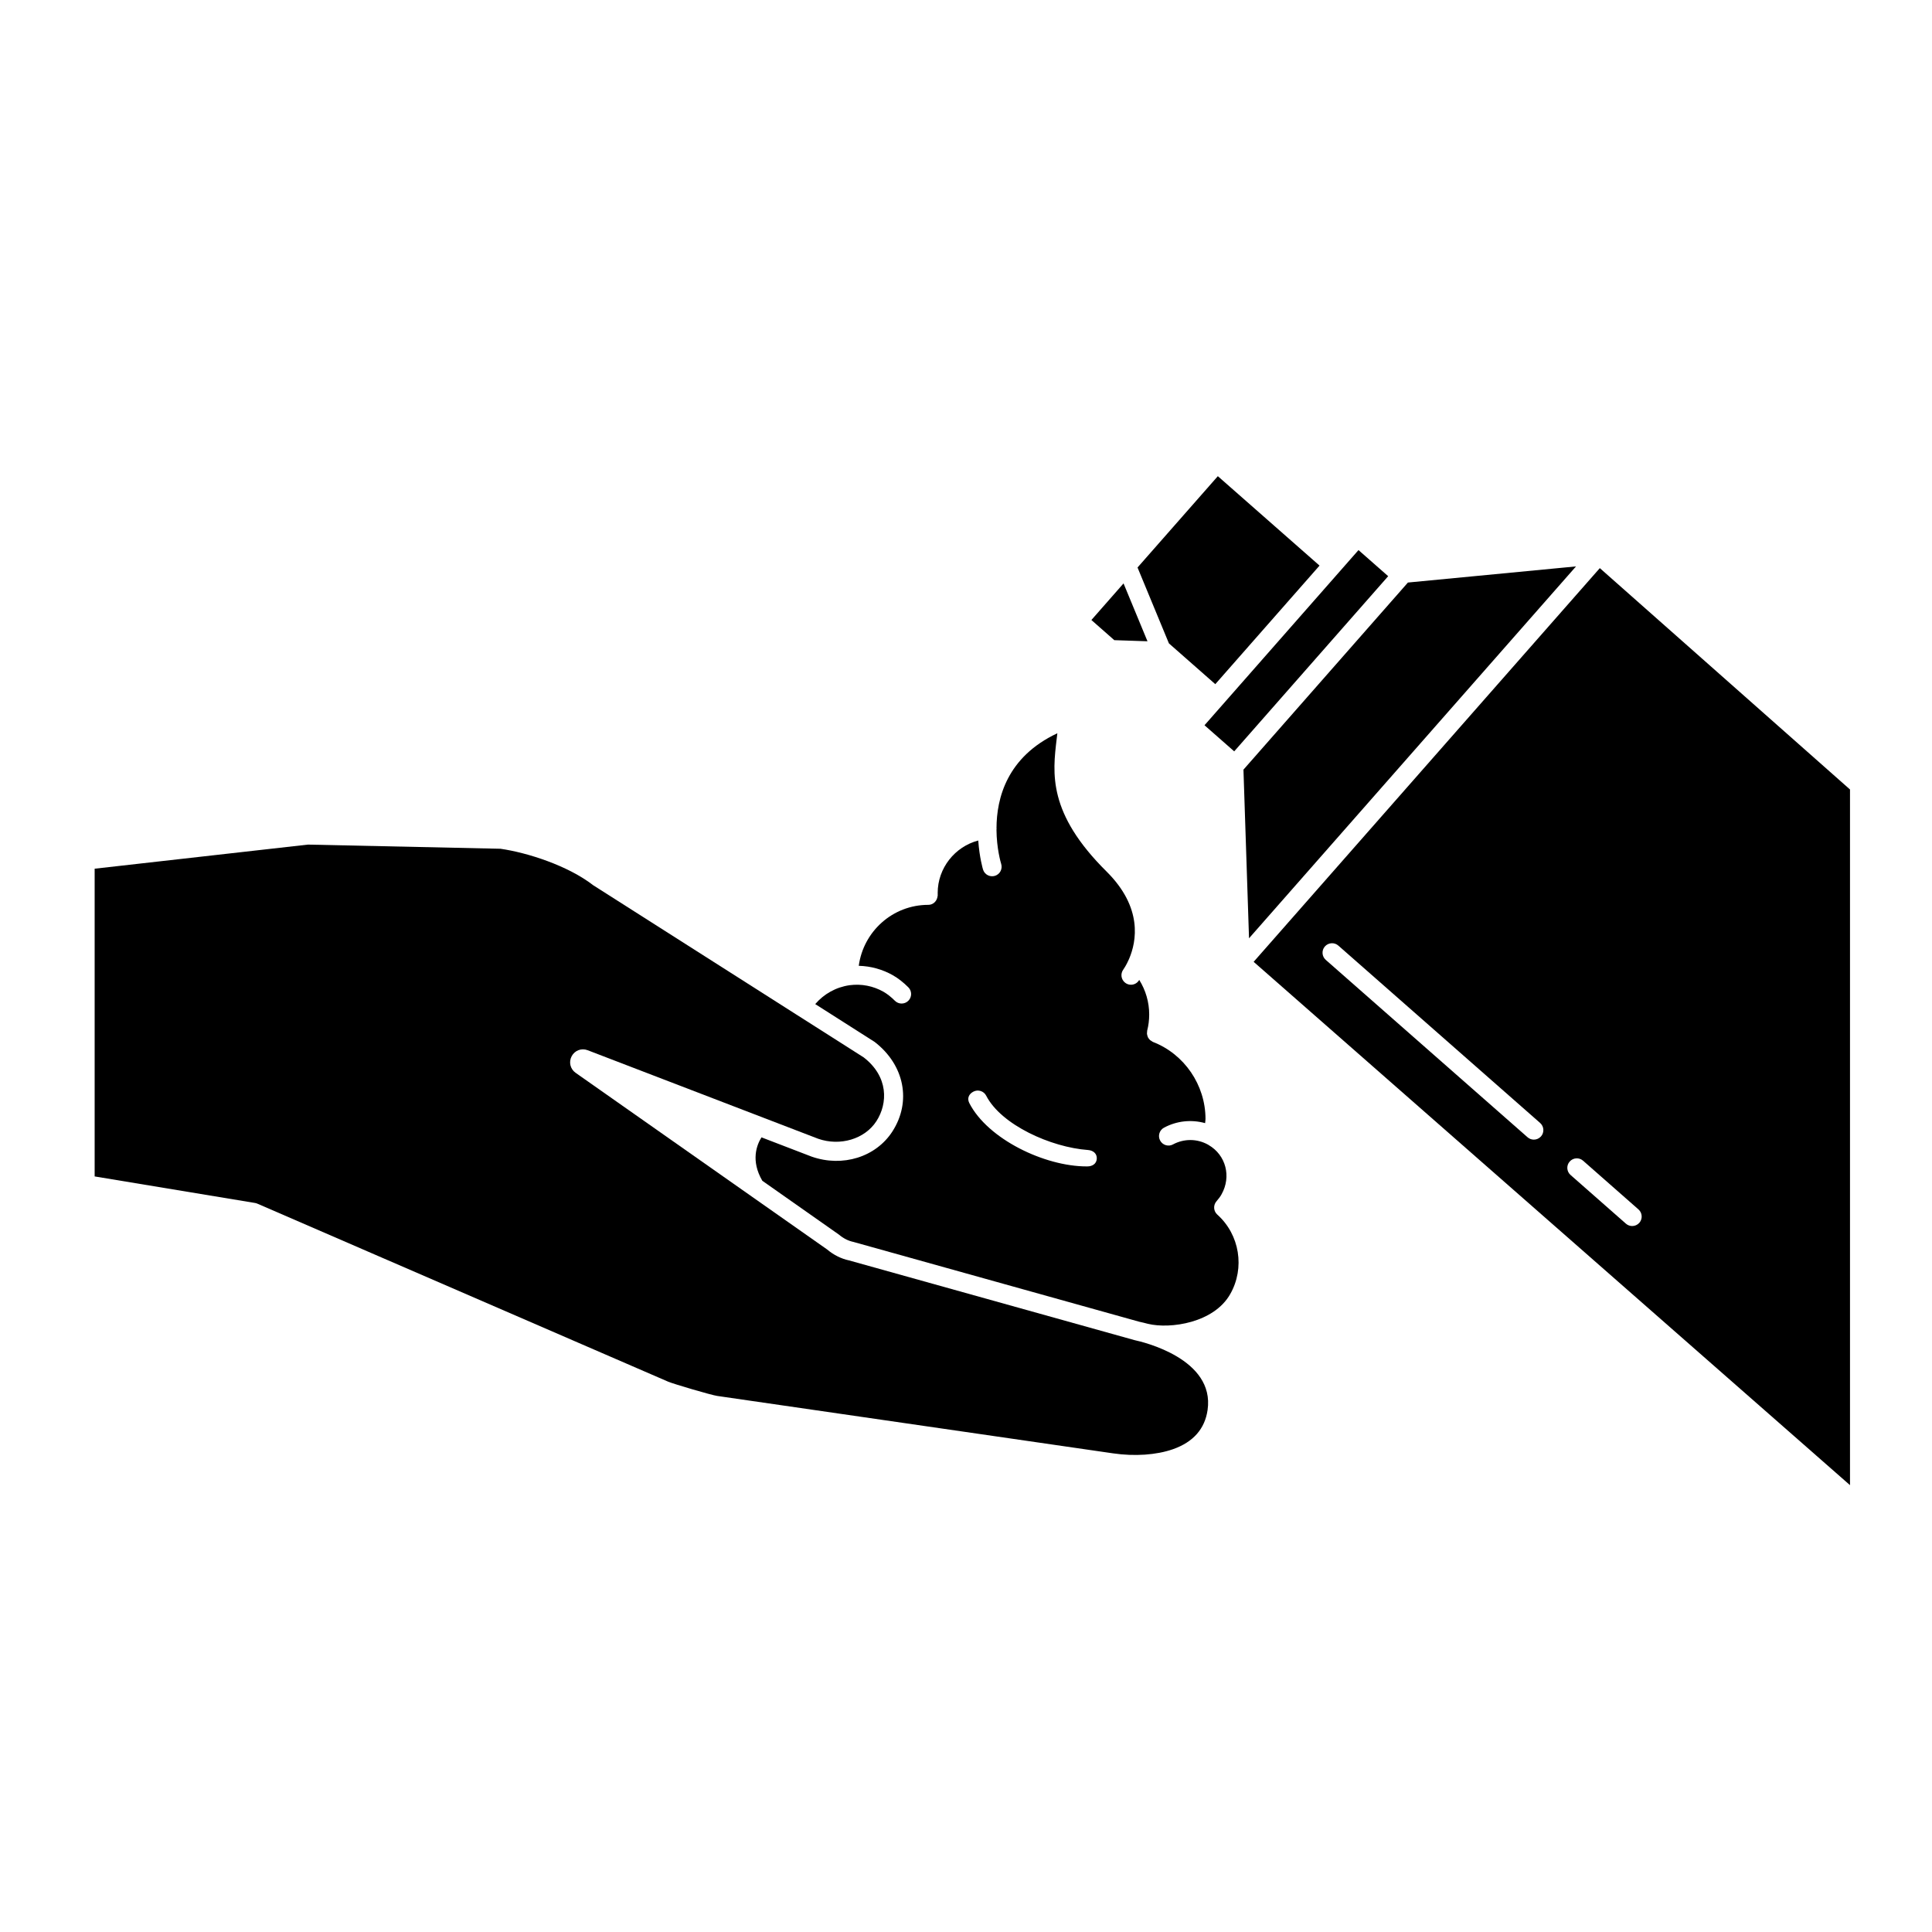 <?xml version="1.0" encoding="UTF-8"?>
<!-- Uploaded to: SVG Repo, www.svgrepo.com, Generator: SVG Repo Mixer Tools -->
<svg fill="#000000" width="800px" height="800px" version="1.1" viewBox="144 144 512 512" xmlns="http://www.w3.org/2000/svg">
 <g>
  <path d="m380.49 443.86c-4.394 6.785-13.195 9.527-21.398 6.656l-13.289-5.106c-1.25 1.977-2.906 6.156 0.223 11.508l20.242 14.223c1.289 1.078 2.551 1.699 3.918 1.988l75.699 21.137c0.777 0.168 1.551 0.352 2.332 0.562 5.945 1.43 17.496-0.258 21.801-7.879 3.949-6.914 2.508-15.766-3.414-21.062-1.023-0.918-1.129-2.473-0.238-3.516 0.578-0.68 1.027-1.254 1.352-1.855 2.66-4.719 1.148-10.43-3.422-13.074-0.035-0.023-0.07-0.047-0.105-0.07-0.023-0.016-0.047-0.023-0.07-0.039-2.887-1.598-6.352-1.613-9.262-0.051-1.215 0.672-2.754 0.195-3.41-1.027-0.66-1.23-0.195-2.754 1.027-3.41 3.41-1.828 7.285-2.207 10.891-1.203 0.02-0.359 0.105-0.742 0.105-1.09 0-8.996-5.598-17.211-13.934-20.43-0.125-0.051-0.211-0.145-0.328-0.211-0.137-0.082-0.277-0.152-0.395-0.25-0.125-0.109-0.223-0.238-0.324-0.367-0.102-0.125-0.195-0.246-0.266-0.387-0.07-0.141-0.109-0.293-0.156-0.441-0.047-0.156-0.09-0.309-0.105-0.469-0.016-0.172 0.012-0.336 0.031-0.516 0.016-0.117-0.012-0.23 0.02-0.348 0.352-1.355 0.535-2.797 0.535-4.281 0-3.289-0.934-6.438-2.637-9.164-0.105 0.156-0.176 0.258-0.18 0.266-0.492 0.664-1.25 1.012-2.016 1.012-0.523 0-1.055-0.16-1.508-0.504-1.117-0.832-1.344-2.414-0.516-3.523 0.098-0.137 0.789-1.129 1.492-2.742 0.023-0.066 0.051-0.125 0.082-0.191 1.883-4.457 3.672-13.426-6.016-23.039-15.582-15.453-14.324-25.945-13.211-35.199 0.059-0.484 0.109-0.961 0.172-1.445-13.375 6.273-16.113 17.246-16.125 25.176 0.004 0.035 0.023 0.059 0.023 0.098 0.004 0.09-0.031 0.172-0.031 0.258 0.035 4.992 1.125 8.707 1.25 9.105 0.406 1.328-0.328 2.734-1.656 3.148-1.324 0.406-2.731-0.316-3.152-1.648-0.031-0.098-0.957-3.184-1.273-7.715-6.195 1.633-10.75 7.305-10.75 13.91 0.031 0.168-0.004 0.332-0.004 0.5 0 0.047 0.023 0.082 0.023 0.121 0 0.051-0.023 0.09-0.031 0.141-0.02 0.16-0.047 0.312-0.09 0.465-0.273 1.09-1.203 1.914-2.379 1.914-9.465 0-17.207 7.059-18.434 16.156 3.195 0.086 6.277 0.938 9.078 2.523 1.371 0.789 2.777 1.891 4.066 3.184 0.977 0.984 0.977 2.578-0.012 3.562-0.984 0.973-2.578 0.984-3.562-0.012-0.973-0.977-2.012-1.793-2.992-2.363-2.727-1.551-5.844-2.168-9.008-1.754-3.617 0.516-6.805 2.324-9.109 5.004l15.738 10.02c7.957 6.141 9.809 15.848 4.707 23.746zm21.477-10.57c1.234-0.641 2.762-0.152 3.391 1.09 3.965 7.719 17.145 13.672 26.969 14.383 1.387 0.105 2.43 0.961 2.332 2.352-0.102 1.328-1.203 1.996-2.508 1.996h-0.188c-11.141 0-26.191-7.246-31.078-16.773-0.641-1.242-0.152-2.41 1.082-3.047z"/>
  <path d="m212.17 462.97 108.95 47.211c1.477 0.609 11.34 3.523 12.938 3.754l104.92 15.219c5.719 0.836 11.488 0.434 15.844-1.09 5.375-1.879 8.473-5.375 9.199-10.395 1.977-13.566-17.148-18.051-19.34-18.516l-75.691-21.137c-2-0.418-4.066-1.43-5.789-2.891l-66.648-46.812c-1.438-1.008-1.875-2.863-1.055-4.41 0.832-1.547 2.609-2.207 4.242-1.582l61.086 23.461c5.812 2.031 12.348 0.098 15.434-4.664 3.062-4.742 3.215-11.805-3.367-16.895l-17.766-11.305c-0.012-0.004-0.023-0.004-0.035-0.012-0.016-0.012-0.023-0.031-0.047-0.039l-53.844-34.273c-6.707-5.195-17.391-8.625-24.566-9.664l-51.027-1.102-56.523 6.387v81.551l42.484 7.031c0.211 0.031 0.41 0.094 0.602 0.172z"/>
  <path d="m441.75 298.61 6.344 15.336-8.793-0.297-6.07-5.34zm51.941-4.719-26.953-23.699-21.281 24.203 8.316 20.105 12.293 10.812zm10.324-4.113-40.809 46.422 7.871 6.918 40.805-46.422zm13.098 8.602-43.586 49.586 1.477 44.691 86.656-98.551zm50.855-3.82 66.301 58.664v184.36l-158.04-138.69zm-15.816 147.04-53.484-47.012c-1.043-0.91-2.629-0.812-3.559 0.23-0.918 1.043-0.812 2.637 0.23 3.559l53.484 47.012c0.48 0.418 1.074 0.625 1.664 0.625 0.699 0 1.391-0.293 1.895-0.855 0.918-1.047 0.812-2.637-0.23-3.559zm26.055 22.906-14.676-12.906c-1.043-0.922-2.637-0.816-3.551 0.227-0.922 1.043-0.816 2.637 0.227 3.551l14.676 12.906c0.48 0.422 1.074 0.629 1.664 0.629 0.699 0 1.391-0.293 1.895-0.855 0.91-1.039 0.809-2.633-0.234-3.551z"/>
 </g>
</svg>